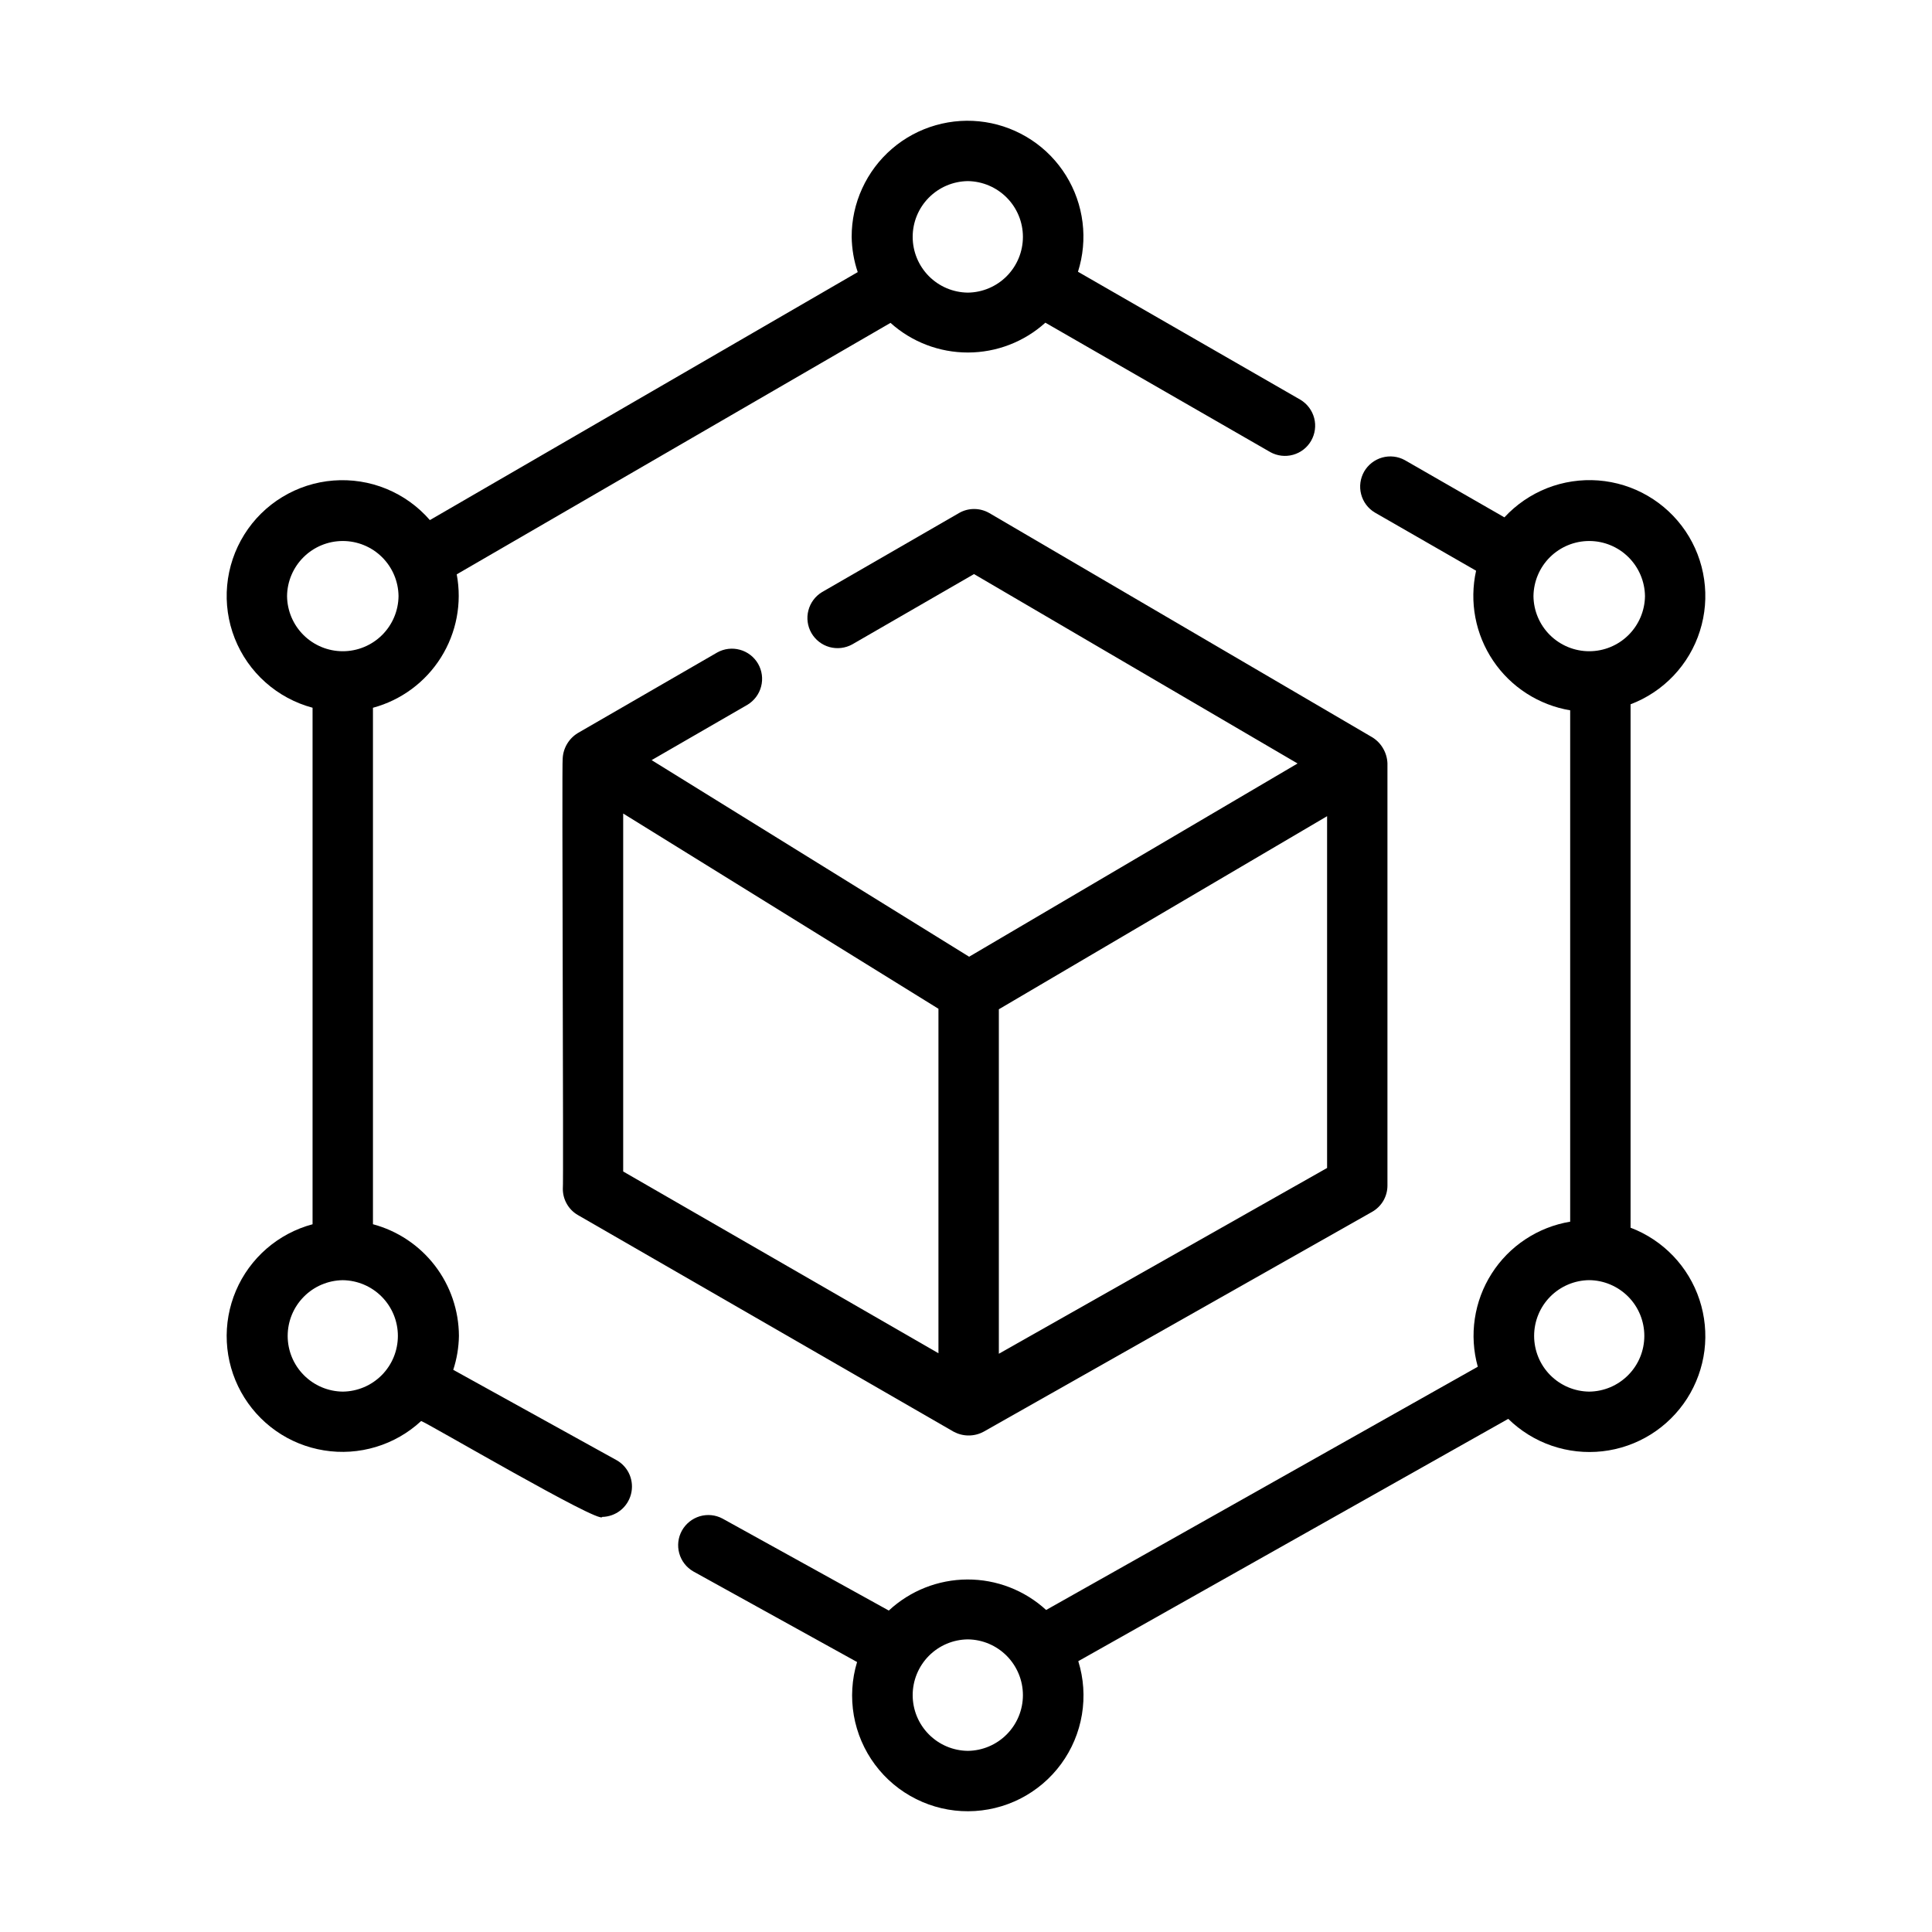 <svg width="50" height="50" viewBox="0 0 50 50" fill="none" xmlns="http://www.w3.org/2000/svg">
<path d="M14.957 31.446L24.678 37.051C24.797 37.115 24.93 37.15 25.065 37.15C25.201 37.151 25.334 37.118 25.453 37.054L35.511 31.362C35.631 31.294 35.731 31.195 35.801 31.076C35.87 30.956 35.907 30.821 35.907 30.683V19.756C35.902 19.62 35.864 19.489 35.796 19.372C35.729 19.254 35.633 19.155 35.519 19.084L25.605 13.279C25.485 13.21 25.35 13.173 25.212 13.173C25.075 13.172 24.939 13.208 24.82 13.277L21.273 15.324C21.098 15.43 20.972 15.6 20.921 15.798C20.869 15.996 20.898 16.206 21 16.384C21.103 16.561 21.27 16.691 21.468 16.746C21.665 16.8 21.875 16.776 22.055 16.677L25.207 14.857L33.581 19.759L25.081 24.76L16.864 19.672L19.343 18.24C19.519 18.134 19.647 17.964 19.698 17.765C19.75 17.567 19.721 17.356 19.619 17.178C19.516 17.001 19.348 16.87 19.15 16.816C18.953 16.761 18.741 16.786 18.562 16.886L14.953 18.972C14.838 19.042 14.742 19.14 14.674 19.256C14.606 19.371 14.567 19.502 14.562 19.637C14.537 19.654 14.588 30.745 14.566 30.769C14.566 30.907 14.602 31.041 14.671 31.16C14.739 31.279 14.838 31.378 14.957 31.446ZM34.345 21.123V30.227L25.85 35.035V26.12L34.345 21.123ZM24.287 26.107V35.022L16.128 30.318V21.054L24.287 26.107Z" fill="black"/>
<path d="M15.964 37.793L11.73 35.451C11.823 35.167 11.872 34.871 11.877 34.573C11.874 33.913 11.655 33.273 11.253 32.751C10.851 32.229 10.289 31.854 9.652 31.683V18.317C10.382 18.12 11.01 17.655 11.412 17.015C11.814 16.375 11.96 15.607 11.82 14.864L23.046 8.356C23.597 8.851 24.311 9.124 25.051 9.123C25.791 9.122 26.505 8.847 27.054 8.351L32.876 11.701C33.055 11.8 33.267 11.825 33.464 11.77C33.662 11.715 33.83 11.585 33.932 11.407C34.034 11.229 34.063 11.018 34.011 10.82C33.959 10.622 33.831 10.451 33.656 10.346L27.898 7.033C28.029 6.62 28.07 6.184 28.016 5.754C27.963 5.325 27.817 4.912 27.589 4.544C27.361 4.176 27.056 3.861 26.695 3.623C26.333 3.384 25.925 3.226 25.497 3.16C25.069 3.094 24.632 3.122 24.216 3.241C23.799 3.36 23.414 3.567 23.085 3.85C22.757 4.132 22.494 4.482 22.314 4.875C22.133 5.269 22.04 5.697 22.041 6.13C22.046 6.44 22.098 6.748 22.198 7.042L11.125 13.46C10.818 13.106 10.433 12.829 9.999 12.651C9.566 12.473 9.096 12.4 8.629 12.436C8.162 12.472 7.71 12.618 7.309 12.861C6.908 13.104 6.57 13.437 6.322 13.835C6.074 14.232 5.922 14.682 5.879 15.149C5.836 15.615 5.903 16.085 6.075 16.521C6.247 16.957 6.519 17.347 6.869 17.658C7.219 17.97 7.637 18.195 8.089 18.316V31.684C7.65 31.801 7.243 32.017 6.899 32.315C6.556 32.613 6.284 32.985 6.106 33.404C5.928 33.822 5.847 34.276 5.87 34.73C5.893 35.184 6.019 35.627 6.239 36.026C6.459 36.424 6.766 36.767 7.138 37.029C7.51 37.291 7.937 37.464 8.386 37.536C8.835 37.609 9.294 37.578 9.73 37.446C10.165 37.315 10.565 37.086 10.899 36.776C11.029 36.807 15.559 39.467 15.585 39.258C15.757 39.254 15.922 39.195 16.057 39.089C16.191 38.983 16.287 38.835 16.33 38.669C16.373 38.503 16.361 38.328 16.295 38.169C16.229 38.011 16.113 37.879 15.964 37.793ZM25.047 4.687C25.426 4.692 25.789 4.846 26.056 5.116C26.323 5.386 26.473 5.75 26.473 6.13C26.473 6.51 26.323 6.875 26.056 7.145C25.789 7.415 25.426 7.569 25.047 7.573C24.667 7.569 24.304 7.415 24.037 7.145C23.77 6.874 23.62 6.51 23.62 6.13C23.62 5.75 23.77 5.386 24.037 5.116C24.304 4.846 24.667 4.692 25.047 4.687ZM7.429 15.427C7.433 15.048 7.587 14.685 7.857 14.418C8.127 14.151 8.492 14.001 8.871 14.001C9.251 14.001 9.616 14.151 9.886 14.418C10.156 14.685 10.31 15.048 10.314 15.427C10.31 15.807 10.156 16.17 9.886 16.437C9.616 16.704 9.251 16.854 8.871 16.854C8.492 16.854 8.127 16.704 7.857 16.437C7.587 16.17 7.433 15.807 7.429 15.427ZM8.871 36.015C8.492 36.011 8.129 35.857 7.862 35.587C7.595 35.318 7.445 34.953 7.445 34.574C7.445 34.194 7.595 33.83 7.862 33.56C8.128 33.29 8.491 33.136 8.871 33.131C9.25 33.136 9.613 33.289 9.88 33.559C10.147 33.829 10.297 34.193 10.297 34.573C10.297 34.953 10.148 35.317 9.881 35.587C9.614 35.857 9.251 36.011 8.871 36.015Z" fill="black"/>
<path d="M42.199 31.773V18.227C42.621 18.067 43.002 17.813 43.313 17.485C43.624 17.156 43.857 16.762 43.993 16.331C44.13 15.9 44.168 15.444 44.103 14.996C44.039 14.548 43.874 14.121 43.621 13.746C43.368 13.372 43.034 13.059 42.643 12.832C42.252 12.604 41.815 12.469 41.364 12.434C40.913 12.4 40.46 12.468 40.039 12.633C39.619 12.799 39.241 13.057 38.934 13.389L36.358 11.909C36.179 11.81 35.968 11.786 35.771 11.841C35.574 11.897 35.406 12.027 35.304 12.204C35.203 12.382 35.174 12.592 35.226 12.79C35.277 12.989 35.405 13.159 35.58 13.264L38.201 14.77C38.113 15.168 38.106 15.58 38.182 15.98C38.258 16.381 38.415 16.762 38.643 17.1C38.87 17.438 39.165 17.726 39.507 17.946C39.85 18.167 40.234 18.315 40.636 18.383V31.617C40.222 31.686 39.827 31.841 39.477 32.073C39.127 32.304 38.829 32.607 38.604 32.961C38.378 33.315 38.23 33.712 38.168 34.128C38.106 34.543 38.132 34.966 38.245 35.371L27.074 41.666C26.517 41.156 25.79 40.874 25.035 40.877C24.28 40.88 23.555 41.167 23.002 41.681L18.699 39.301C18.518 39.204 18.307 39.183 18.11 39.241C17.914 39.3 17.748 39.433 17.648 39.612C17.549 39.791 17.524 40.002 17.579 40.2C17.634 40.398 17.765 40.566 17.942 40.668L22.181 43.013C22.045 43.461 22.017 43.935 22.097 44.396C22.178 44.858 22.366 45.294 22.645 45.669C22.925 46.045 23.289 46.35 23.709 46.559C24.128 46.769 24.59 46.877 25.058 46.875C25.527 46.873 25.988 46.761 26.406 46.549C26.823 46.336 27.185 46.029 27.462 45.651C27.739 45.273 27.923 44.836 28 44.374C28.077 43.911 28.045 43.438 27.906 42.991L39.033 36.72C39.352 37.032 39.736 37.27 40.158 37.415C40.58 37.56 41.029 37.609 41.472 37.559C41.915 37.509 42.342 37.36 42.721 37.124C43.099 36.888 43.42 36.571 43.661 36.195C43.901 35.819 44.055 35.395 44.111 34.952C44.166 34.509 44.122 34.06 43.982 33.636C43.842 33.212 43.609 32.825 43.301 32.503C42.992 32.181 42.616 31.931 42.199 31.773ZM39.686 15.427C39.691 15.048 39.844 14.685 40.114 14.418C40.385 14.151 40.749 14.001 41.129 14.001C41.509 14.001 41.873 14.151 42.143 14.418C42.413 14.685 42.567 15.048 42.572 15.428C42.567 15.807 42.413 16.17 42.143 16.437C41.873 16.704 41.509 16.854 41.129 16.854C40.749 16.854 40.385 16.704 40.114 16.437C39.844 16.17 39.69 15.807 39.686 15.427ZM25.047 45.312C24.667 45.308 24.304 45.154 24.037 44.884C23.77 44.614 23.62 44.25 23.62 43.87C23.62 43.49 23.77 43.126 24.037 42.855C24.304 42.585 24.667 42.431 25.047 42.427C25.427 42.431 25.789 42.585 26.056 42.855C26.323 43.126 26.473 43.49 26.473 43.87C26.473 44.25 26.323 44.614 26.056 44.884C25.789 45.154 25.427 45.308 25.047 45.312ZM41.129 36.015C40.749 36.011 40.386 35.857 40.119 35.587C39.852 35.317 39.703 34.952 39.703 34.573C39.703 34.193 39.852 33.828 40.119 33.558C40.386 33.288 40.749 33.134 41.129 33.13C41.509 33.134 41.871 33.288 42.139 33.558C42.406 33.828 42.555 34.193 42.555 34.573C42.555 34.953 42.406 35.317 42.138 35.587C41.871 35.857 41.509 36.011 41.129 36.015Z" fill="black"/>
</svg>
